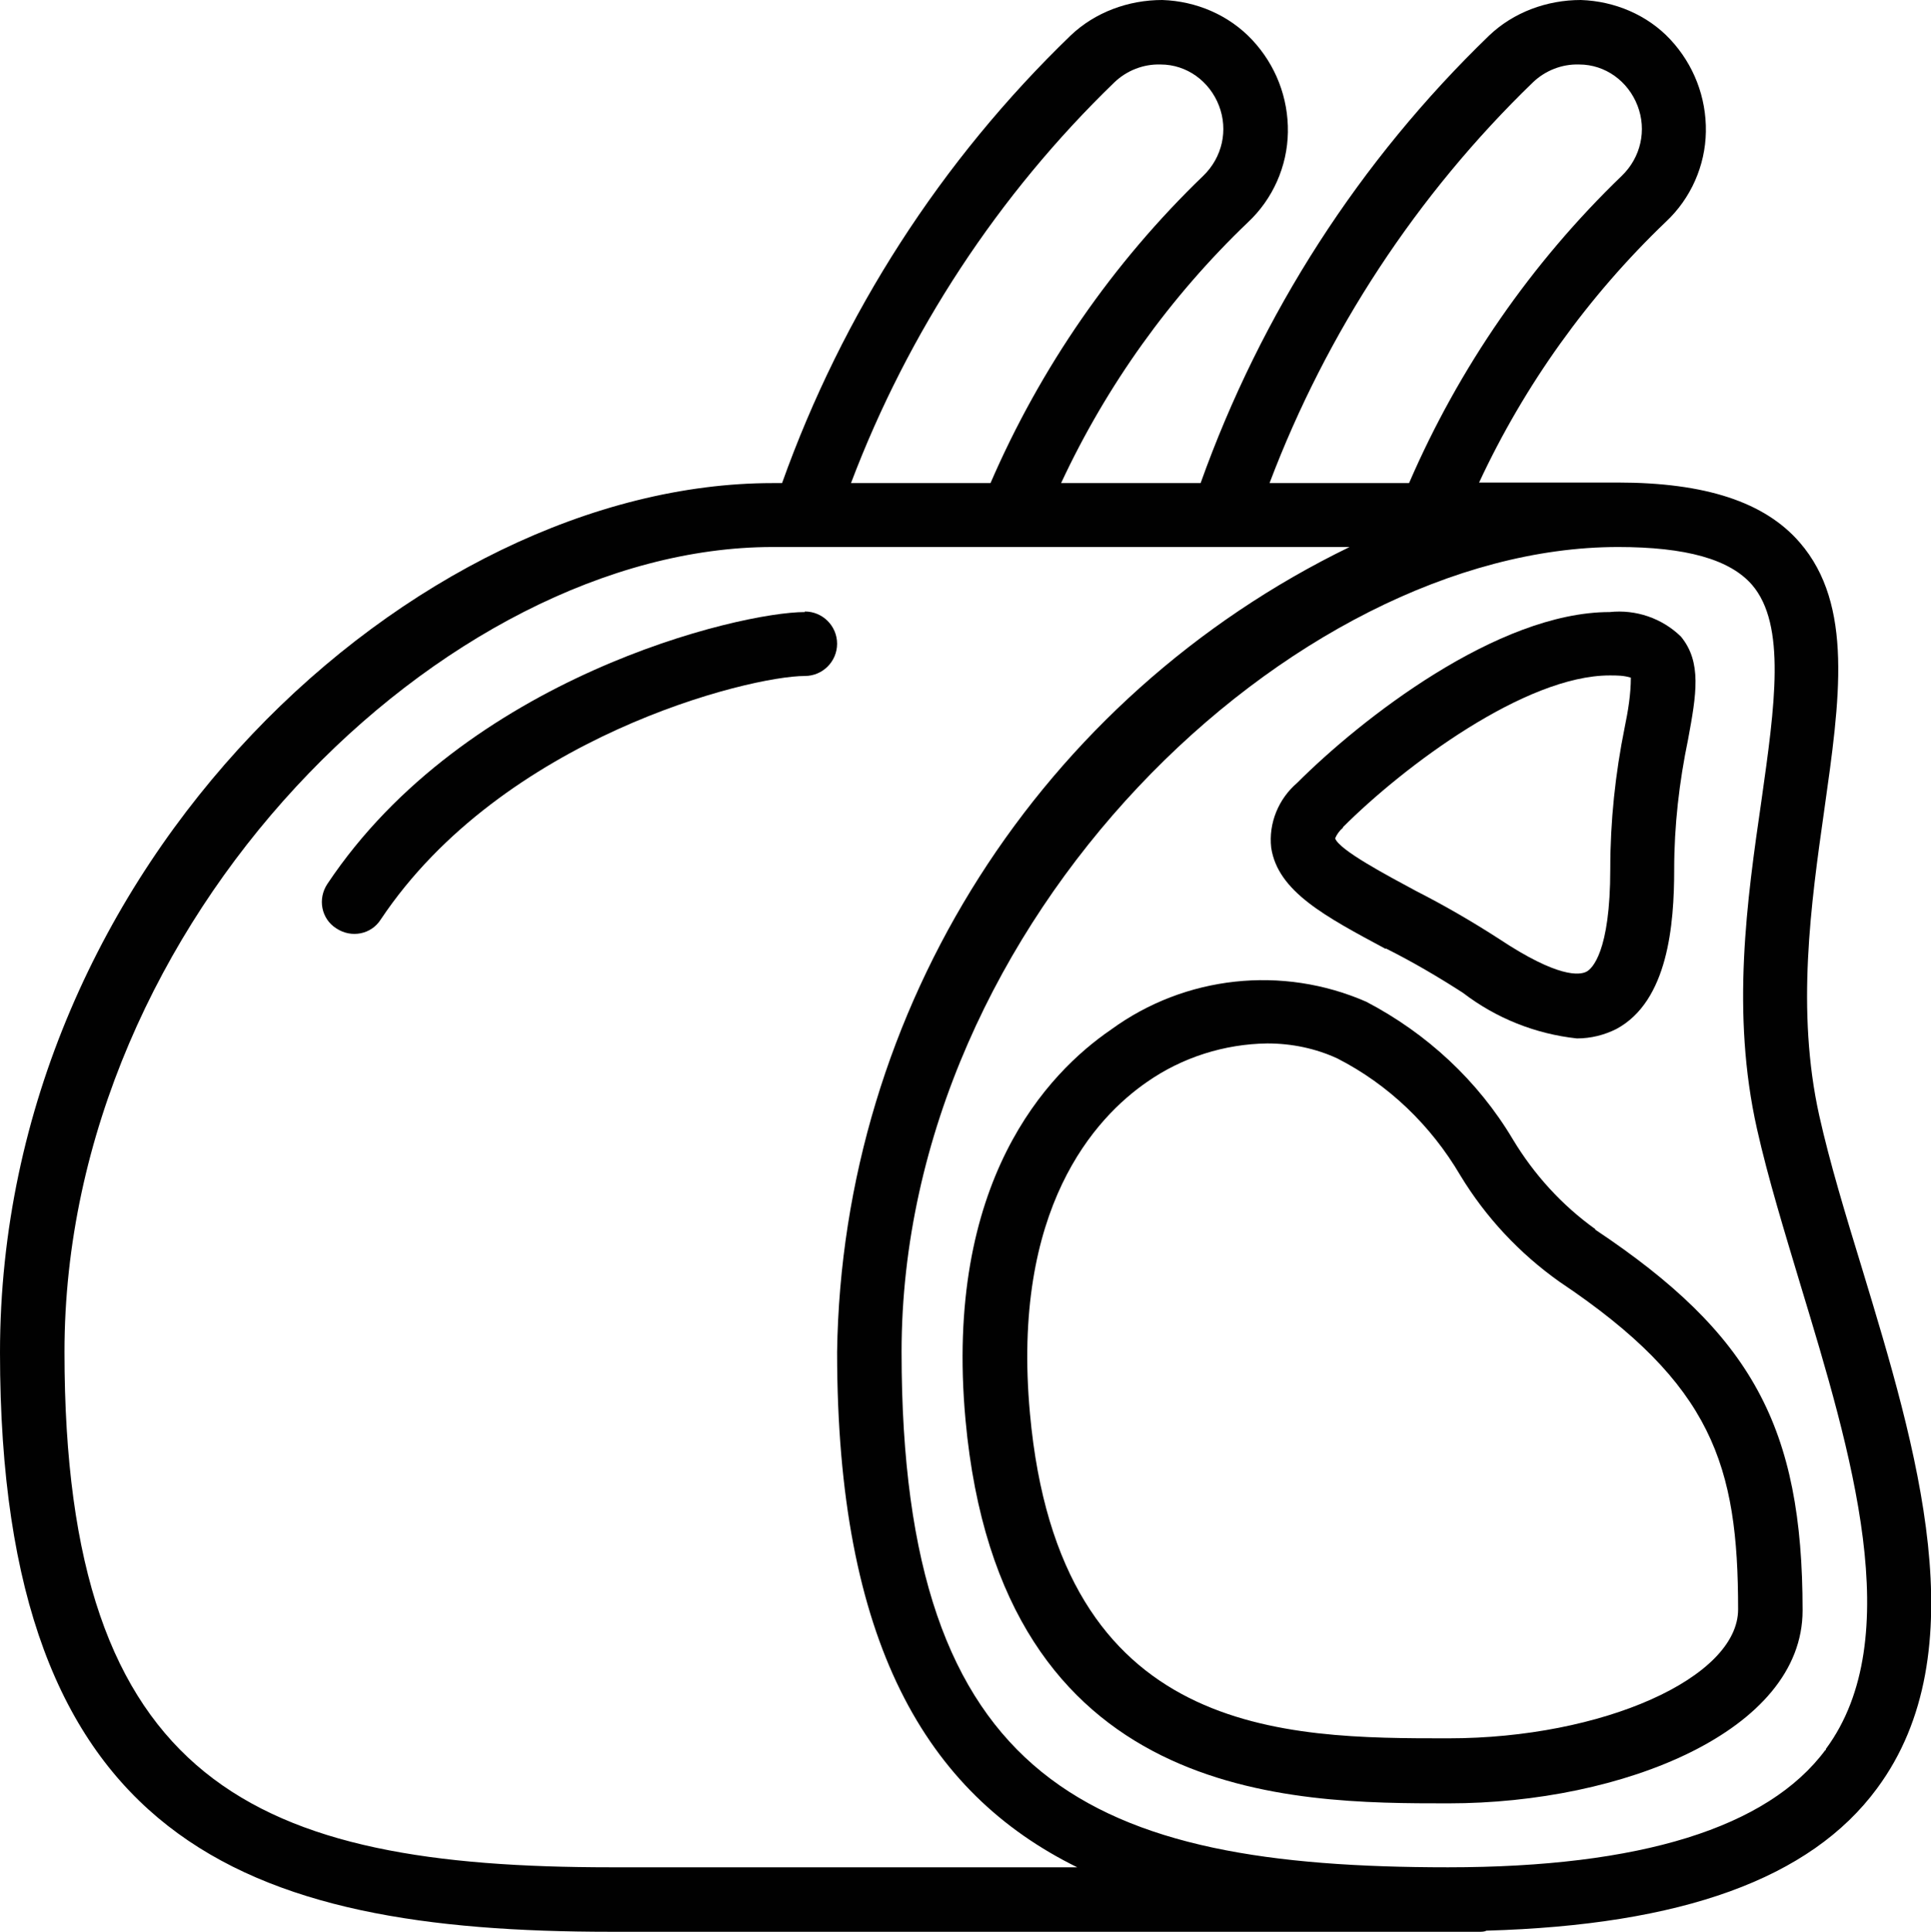 <?xml version="1.0" encoding="UTF-8"?><svg id="Ebene_2" xmlns="http://www.w3.org/2000/svg" viewBox="0 0 34.74 34.75"><g id="Ebene_1-2"><g><path d="M33.5,22.82c-.3-.98-.58-1.9-.77-2.75-.42-1.89-.15-3.81,.09-5.5,.28-1.98,.53-3.69-.44-4.81-.63-.73-1.7-1.08-3.28-1.08h-2.49c.82-1.76,1.96-3.35,3.36-4.69,.45-.42,.71-1.01,.72-1.62,.01-.62-.22-1.21-.64-1.66C29.64,.27,29.05,.02,28.44,0c-.61,0-1.21,.22-1.65,.64-2.33,2.25-4.1,5-5.19,8.05h-2.51c.82-1.76,1.96-3.35,3.36-4.69,.45-.42,.71-1.01,.72-1.62,.01-.62-.22-1.21-.64-1.66C22.11,.27,21.52,.02,20.91,0c-.61,0-1.21,.22-1.65,.64-2.33,2.25-4.1,5-5.19,8.05h-.17c-6.43,0-13.9,6.83-13.9,15.64s4.39,10.42,10.99,10.42h15.65s.07,0,.1-.02c3.51-.1,5.83-.93,7.03-2.56,1.82-2.46,.71-6.12-.27-9.35ZM27.58,1.48h0c.22-.21,.52-.33,.83-.32,.47,0,.88,.3,1.05,.74s.06,.93-.28,1.26c-1.63,1.57-2.93,3.45-3.83,5.53h-2.51c1.03-2.72,2.65-5.19,4.74-7.21Zm-7.53,0h0c.22-.21,.52-.33,.83-.32,.47,0,.88,.3,1.05,.74s.06,.93-.28,1.26c-1.63,1.57-2.93,3.45-3.83,5.53h-2.51c1.03-2.72,2.65-5.19,4.74-7.21ZM10.99,33.59c-6.38,0-9.83-1.48-9.83-9.27s6.85-14.48,12.74-14.48h10.38c-5.56,2.7-9.13,8.3-9.22,14.48,0,5.22,1.6,7.93,4.32,9.27H10.99Zm21.85-2.11c-1.04,1.4-3.33,2.11-6.79,2.11-6.38,0-9.83-1.48-9.83-9.27s7.05-14.48,12.89-14.48c1.22,0,2.01,.22,2.41,.68,.62,.72,.41,2.18,.17,3.88-.26,1.79-.55,3.82-.08,5.91,.2,.89,.49,1.83,.79,2.83,.9,2.97,1.92,6.33,.45,8.32v.02Z" style="fill:#010101;"/><path d="M28.7,22.11c-.6-.43-1.1-.98-1.48-1.61-.63-1.06-1.55-1.91-2.64-2.48-1.51-.66-3.26-.47-4.59,.5-1.14,.78-3.01,2.73-2.62,7.02,.63,6.9,5.87,6.9,8.69,6.9,3.13,0,6.37-1.3,6.37-3.47,0-3.3-.91-4.97-3.73-6.85h0Zm-2.64,9.16c-2.95,0-7,0-7.53-5.84-.34-3.7,1.18-5.33,2.11-5.97,.63-.44,1.39-.68,2.16-.69,.44,0,.87,.09,1.26,.27,.92,.47,1.68,1.2,2.21,2.1,.46,.76,1.07,1.41,1.79,1.92,2.75,1.84,3.21,3.3,3.21,5.89,0,1.23-2.44,2.32-5.21,2.32Z" style="fill:#010101;"/><path d="M24.93,17.06c.48,.24,.94,.51,1.39,.8,.6,.46,1.31,.74,2.05,.82,.25,0,.49-.06,.71-.17,.93-.5,1.04-1.88,1.04-2.87,0-.79,.09-1.57,.25-2.34,.15-.81,.25-1.39-.13-1.85-.34-.33-.81-.49-1.28-.44-2.02,0-4.48,1.93-5.62,3.07-.34,.29-.52,.73-.47,1.17,.12,.79,.98,1.24,2.06,1.82h0Zm-.77-2.18c1.1-1.1,3.28-2.73,4.8-2.73,.13,0,.25,0,.38,.04,0,.3-.05,.6-.11,.89-.17,.84-.26,1.69-.26,2.55,0,1.5-.33,1.8-.43,1.85-.12,.06-.5,.12-1.57-.59-.48-.31-.98-.6-1.49-.86-.52-.28-1.39-.74-1.46-.95,.03-.07,.08-.14,.14-.19h0Z" style="fill:#010101;"/><path d="M14.48,11.01c-1.18,0-6.11,1.17-8.59,4.89-.18,.27-.11,.63,.16,.8,.27,.18,.63,.11,.8-.16,2.19-3.28,6.63-4.38,7.63-4.38,.32,0,.58-.26,.58-.58s-.26-.58-.58-.58h0Z" style="fill:#010101;"/></g></g></svg>